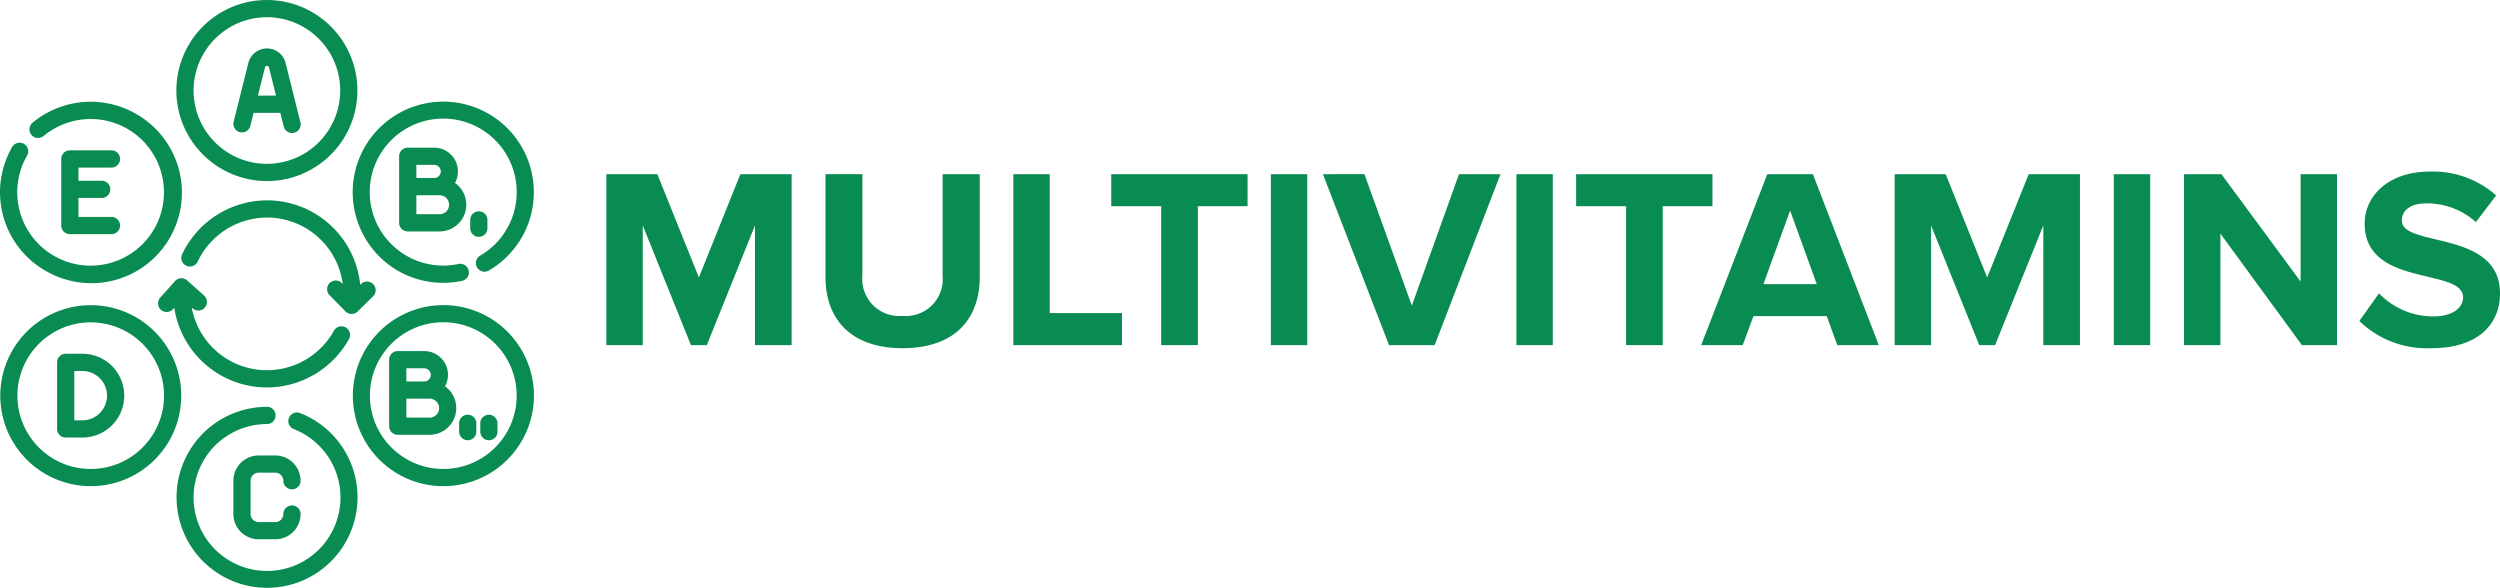 <svg xmlns="http://www.w3.org/2000/svg" width="195.1" height="45.88" viewBox="0 0 195.1 45.88">
  <g id="Group_10851" data-name="Group 10851" transform="translate(19157 796.932)">
    <path id="Path_3251" data-name="Path 3251" d="M15.78,0V-13.34h-4L8.54-5.28,5.3-13.34H1.32V0H4.16V-9.34L7.92,0H9.16l3.76-9.34V0Zm8.66.24c4.06,0,6.02-2.26,6.02-5.58v-8h-2.9v7.92a2.875,2.875,0,0,1-3.12,3.14A2.89,2.89,0,0,1,21.3-5.42v-7.92H18.42v8.02C18.42-2.04,20.38.24,24.44.24ZM41.56,0V-2.5H35.92V-13.34H33.08V0Zm5.92,0V-10.84h3.88v-2.5H40.72v2.5h3.9V0Zm8.54,0V-13.34H53.18V0Zm9.94,0L71.1-13.34H67.86L64.18-3.08l-3.7-10.26H57.24L62.4,0Zm9.22,0V-13.34H72.34V0Zm8.58,0V-10.84h3.88v-2.5H77v2.5h3.9V0Zm16.86,0L95.48-13.34H91.92L86.76,0H90l.84-2.26h5.72L97.38,0ZM95.78-4.76H91.62L93.7-10.5ZM116.32,0V-13.34h-4l-3.24,8.06-3.24-8.06h-3.98V0h2.84V-9.34L108.46,0h1.24l3.76-9.34V0Zm5.48,0V-13.34h-2.84V0Zm14.58,0V-13.34h-2.84v8.38l-6.18-8.38h-2.92V0h2.84V-8.7L133.64,0Zm7.38.24c3.6,0,5.34-1.84,5.34-4.28,0-4.98-7.66-3.56-7.66-5.68,0-.8.68-1.34,1.9-1.34a5.73,5.73,0,0,1,3.88,1.46l1.58-2.08a7.42,7.42,0,0,0-5.2-1.86c-3.14,0-5.06,1.84-5.06,4.06,0,5.02,7.68,3.4,7.68,5.76,0,.76-.76,1.48-2.32,1.48a5.849,5.849,0,0,1-4.24-1.8l-1.54,2.16A7.6,7.6,0,0,0,143.76.24Z" transform="translate(-19111 -770)" fill="#098c51"/>
    <g id="vitamins_1_" data-name="vitamins(1)" transform="translate(-19157 -796.932)">
      <g id="Group_10551" data-name="Group 10551" transform="translate(0)">
        <g id="Group_10550" data-name="Group 10550" transform="translate(0)">
          <path id="Path_3110" data-name="Path 3110" d="M331.563,99.191a7.02,7.02,0,0,0,6.113,3.534q.258,0,.519-.019a7.057,7.057,0,0,0,.959-.135.672.672,0,0,0-.279-1.315,5.735,5.735,0,1,1,1.676-.644.672.672,0,0,0,.671,1.164,7.069,7.069,0,1,0-9.659-2.586Z" transform="translate(-303.092 -80.655)" fill="#098c51"/>
          <path id="Path_3111" data-name="Path 3111" d="M227.252,48.881a.672.672,0,0,0,.815-.489l.254-1.017h2.087l.254,1.017a.672.672,0,1,0,1.3-.326L230.824,43.5a1.5,1.5,0,0,0-2.919,0l-1.142,4.565A.672.672,0,0,0,227.252,48.881Zm1.957-5.053a.161.161,0,0,1,.311,0l.551,2.2h-1.414Z" transform="translate(-208.53 -38.567)" fill="#098c51"/>
          <path id="Path_3112" data-name="Path 3112" d="M184.162,14.131a7.065,7.065,0,1,0-7.071-7.065A7.076,7.076,0,0,0,184.162,14.131Zm0-12.787a5.721,5.721,0,1,1-5.727,5.721A5.731,5.731,0,0,1,184.162,1.344Z" transform="translate(-163.328)" fill="#098c51"/>
          <path id="Path_3113" data-name="Path 3113" d="M373.841,128.584h-2.065a.672.672,0,0,0-.672.672v5.195a.672.672,0,0,0,.672.672h2.487a2.084,2.084,0,0,0,1.2-3.785,1.857,1.857,0,0,0-1.626-2.753Zm-1.393,1.344h1.393a.513.513,0,1,1,0,1.026h-1.393Zm1.815,3.85h-1.815V132.3h1.815a.74.74,0,0,1,0,1.48Z" transform="translate(-339.955 -117.062)" fill="#098c51"/>
          <path id="Path_3114" data-name="Path 3114" d="M165.039,244.616a.672.672,0,0,0-.054-.949l-1.32-1.179a.672.672,0,0,0-.949.054l-1.126,1.263a.672.672,0,1,0,1,.895l.071-.08a7.313,7.313,0,0,0,6.689,6.2q.27.02.539.02a7.338,7.338,0,0,0,6.4-3.765.672.672,0,1,0-1.175-.652,5.989,5.989,0,0,1-5.224,3.073c-.146,0-.293-.005-.44-.016a5.969,5.969,0,0,1-5.428-4.873l.066.059A.672.672,0,0,0,165.039,244.616Z" transform="translate(-149.06 -220.604)" fill="#098c51"/>
          <path id="Path_3115" data-name="Path 3115" d="M434.356,185.337v-.649a.672.672,0,1,0-1.344,0v.649a.672.672,0,1,0,1.344,0Z" transform="translate(-396.316 -167.526)" fill="#098c51"/>
          <path id="Path_3116" data-name="Path 3116" d="M194.732,183.343a.672.672,0,0,0,.47-.192l1.209-1.185a.672.672,0,0,0-.941-.96l-.065.064a7.31,7.31,0,0,0-6.734-6.575,7.354,7.354,0,0,0-7.159,4.177.672.672,0,1,0,1.216.572,6,6,0,0,1,5.844-3.409,5.967,5.967,0,0,1,5.474,5.174l-.072-.073a.672.672,0,1,0-.961.94l1.238,1.265a.672.672,0,0,0,.473.2Z" transform="translate(-167.295 -158.841)" fill="#098c51"/>
          <path id="Path_3117" data-name="Path 3117" d="M366.754,308.49a1.857,1.857,0,0,0-1.626-2.753h-2.065a.672.672,0,0,0-.672.672V311.6a.672.672,0,0,0,.672.672h2.487a2.084,2.084,0,0,0,1.2-3.785Zm-3.018-1.409h1.393a.513.513,0,0,1,0,1.026h-1.393Zm1.815,3.85h-1.815v-1.48h1.815a.74.74,0,0,1,0,1.48Z" transform="translate(-332.023 -278.34)" fill="#098c51"/>
          <path id="Path_3118" data-name="Path 3118" d="M228.715,398.013h1.3a.628.628,0,0,1,.628.626.672.672,0,1,0,1.344,0,1.974,1.974,0,0,0-1.972-1.971h-1.3a1.974,1.974,0,0,0-1.972,1.971v2.6a1.974,1.974,0,0,0,1.972,1.971h1.3a1.974,1.974,0,0,0,1.972-1.971.672.672,0,1,0-1.344,0,.628.628,0,0,1-.628.627h-1.3a.628.628,0,0,1-.628-.627v-2.6A.628.628,0,0,1,228.715,398.013Z" transform="translate(-208.53 -361.124)" fill="#098c51"/>
          <path id="Path_3119" data-name="Path 3119" d="M424,361.169a.672.672,0,0,0-.672.672v.649a.672.672,0,1,0,1.344,0v-.649A.672.672,0,0,0,424,361.169Z" transform="translate(-387.499 -328.805)" fill="#098c51"/>
          <path id="Path_3120" data-name="Path 3120" d="M344.518,270.981a7.065,7.065,0,1,0-.707,5.362A7.02,7.02,0,0,0,344.518,270.981Zm-1.87,4.689a5.729,5.729,0,0,1-10.492-1.38,5.727,5.727,0,1,1,10.492,1.38Z" transform="translate(-303.093 -241.933)" fill="#098c51"/>
          <path id="Path_3121" data-name="Path 3121" d="M442.4,361.169a.672.672,0,0,0-.672.672v.649a.672.672,0,1,0,1.344,0v-.649A.672.672,0,0,0,442.4,361.169Z" transform="translate(-404.248 -328.805)" fill="#098c51"/>
          <path id="Path_3122" data-name="Path 3122" d="M27.038,101.808a7.067,7.067,0,1,0,7.07-12.238,7.1,7.1,0,0,0-8.068.694A.672.672,0,0,0,26.9,91.3a5.753,5.753,0,0,1,6.536-.562,5.725,5.725,0,1,1-7.824,2.094.672.672,0,1,0-1.164-.673,7.062,7.062,0,0,0,2.588,9.652Z" transform="translate(-23.499 -80.687)" fill="#098c51"/>
          <path id="Path_3123" data-name="Path 3123" d="M186.73,354.786a.672.672,0,0,0-.488,1.252,5.732,5.732,0,1,1-2.081-.389.672.672,0,0,0,0-1.344,7.062,7.062,0,1,0,2.568.481Z" transform="translate(-163.327 -322.556)" fill="#098c51"/>
          <path id="Path_3124" data-name="Path 3124" d="M80.736,132.283a.672.672,0,0,0,0-1.344h-3.25a.672.672,0,0,0-.672.672v5.195a.672.672,0,0,0,.672.672h3.249a.672.672,0,0,0,0-1.344H78.158v-1.48h1.814a.672.672,0,0,0,0-1.344H78.158v-1.026Z" transform="translate(-72.036 -119.206)" fill="#098c51"/>
          <path id="Path_3125" data-name="Path 3125" d="M75.163,308.093h-1.3a.672.672,0,0,0-.672.672v5.194a.672.672,0,0,0,.672.672h1.3a3.269,3.269,0,0,0,0-6.539Zm0,5.194h-.63v-3.85h.63a1.925,1.925,0,0,1,0,3.85Z" transform="translate(-68.736 -280.485)" fill="#098c51"/>
          <path id="Path_3126" data-name="Path 3126" d="M36.7,269.276a7.062,7.062,0,1,0,.707,5.362A7.082,7.082,0,0,0,36.7,269.276Zm-.592,5.014a5.721,5.721,0,1,1-.572-4.341A5.684,5.684,0,0,1,36.108,274.29Z" transform="translate(-23.502 -241.932)" fill="#098c51"/>
        </g>
      </g>
    </g>
  </g>
</svg>
